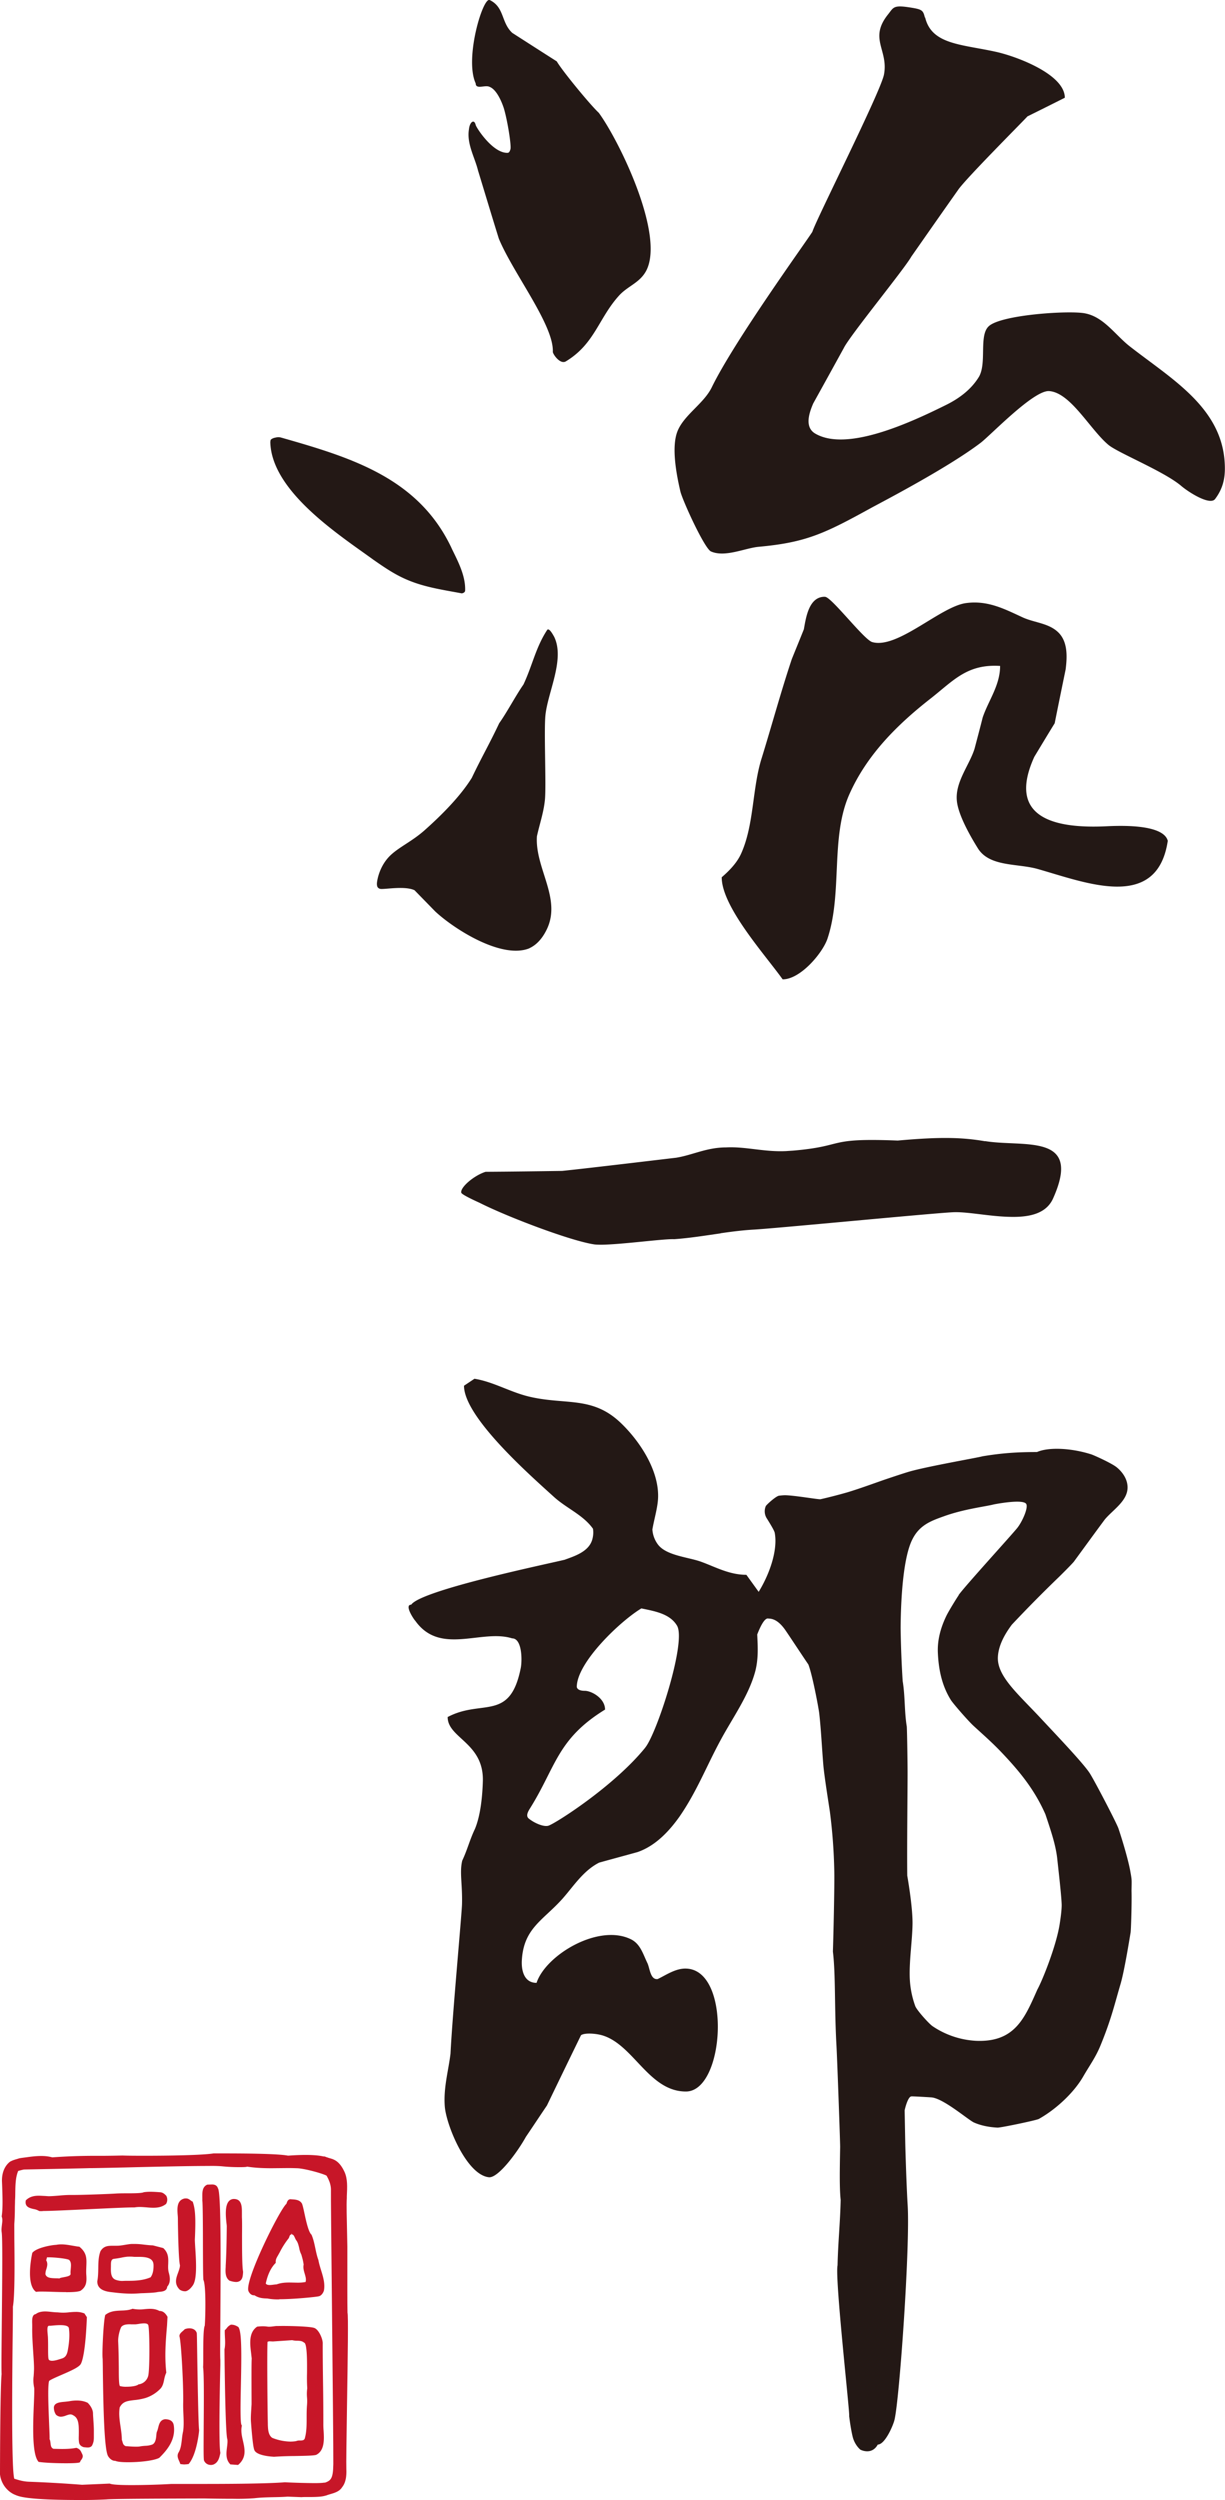 <svg width="50" height="102" viewBox="0 0 50 102" fill="none" xmlns="http://www.w3.org/2000/svg"><g clip-path="url(#a)"><path d="M22.349 25.69c.084-.063.24.241.268.287.448.912-.25 2.243-.353 3.192-.068.636.035 2.823-.021 3.45-.047.514-.219 1.004-.328 1.503-.084 1.297 1.007 2.522.409 3.784-.29.611-.652.745-.733.791-1.128.438-3.054-.79-3.827-1.51l-.845-.866c-.39-.183-1.18-.034-1.38-.052-.081-.01-.112-.056-.112-.056s-.053-.04-.041-.192c.006-.069.081-.686.567-1.139.362-.335.86-.555 1.36-.992.703-.624 1.464-1.384 1.944-2.153.399-.84.72-1.383 1.119-2.23.305-.425.688-1.15.99-1.579.372-.794.5-1.52.98-2.245l.003.006ZM40.21 46.563c-.91-.155-1.783-.19-3.568-.028-2.961-.118-2.082.22-4.264.41-.087.006-.24.015-.262.018-.907.05-1.67-.19-2.474-.149-.805 0-1.378.316-2.051.422-.038.003-3.653.437-4.647.537-1.041.015-2.085.03-3.126.037-.483.155-1.038.639-.991.85.006.028.068.105.742.412 1.175.592 3.736 1.56 4.69 1.7.056.01.246.012.262.012.788 0 2.515-.239 2.973-.226h.035c.62-.044 1.25-.146 1.879-.236 0 0 .006-.003.006-.006.455-.065.91-.124 1.362-.149.895-.05 7.293-.67 8.11-.707.567-.031 1.461.164 2.28.186.793.028 1.519-.1 1.812-.738 1.221-2.708-1.194-2.09-2.768-2.351v.006ZM19.99.002c.607.295.458.912.919 1.34.605.388 1.212.778 1.817 1.163.212.37 1.359 1.768 1.714 2.097.823 1.12 2.702 4.962 1.939 6.439-.262.5-.751.623-1.11 1.017-.841.928-.99 1.97-2.172 2.686-.228.136-.518-.273-.533-.384.053-1.092-1.627-3.223-2.204-4.625-.29-.93-.567-1.855-.85-2.782-.128-.527-.47-1.092-.368-1.684.028-.286.212-.432.274-.171.025.112.683 1.132 1.278 1.138.053 0 .097 0 .14-.145.044-.146-.118-1.16-.265-1.66-.08-.254-.293-.778-.586-.887-.18-.093-.567.124-.567-.143-.464-1.004.29-3.517.567-3.399h.007Zm-1.556 22.366c-1.35-2.866-4.089-3.7-6.984-4.522-.04-.004-.09-.022-.227.012a.378.378 0 0 0-.16.071c-.03.038-.021.056-.03.109.05 2.013 2.807 3.784 4.222 4.81.458.317.876.608 1.422.832.698.288 1.433.39 2.172.53 0 0 .062-.01.096-.04.025-.025.041-.034.041-.1.012-.614-.318-1.21-.555-1.705l.003.003ZM33.68 24.35c.272.026 1.581 1.744 1.918 1.846 1.031.301 2.792-1.454 3.833-1.59.91-.125 1.62.269 2.338.595.473.207 1.034.226 1.418.592.395.375.377.986.308 1.523-.15.729-.3 1.46-.446 2.193-.28.453-.557.915-.832 1.37-1.131 2.485.81 2.938 2.958 2.832 2.275-.111 2.443.444 2.49.593-.433 2.903-3.353 1.703-5.335 1.144-.83-.226-1.958-.077-2.425-.85-.303-.486-.804-1.364-.851-1.941-.066-.76.514-1.44.723-2.106.112-.425.227-.856.333-1.278.231-.685.711-1.309.711-2.103-1.34-.084-1.892.586-2.817 1.315-1.428 1.114-2.63 2.339-3.335 3.92-.786 1.766-.268 4.03-.898 5.903-.202.583-1.1 1.65-1.826 1.65-.72-1.008-2.487-2.959-2.487-4.165.327-.282.626-.599.788-.956.54-1.188.452-2.676.845-3.91.408-1.319.782-2.702 1.228-4.036.162-.403.33-.81.492-1.216.084-.465.2-1.327.848-1.327l.028.006-.006-.003Z" fill="#231815"/><path d="m13.444 88.839-.034-.025c-.1-.105-.994-.347-1.293-.35-.122-.004-.24-.007-.356-.007l-.673.007c-.296 0-.651-.01-1.007-.066 0 .01-.059.022-.286.022a7.12 7.12 0 0 1-.755-.037 5.366 5.366 0 0 0-.51-.012c-.802 0-2.329.034-3.445.062-.673.015-1.209.027-1.377.027h-.056c-.25.01-2.677.056-2.677.056-.144.031-.234.06-.293.075-.047.012-.075.021-.097.021-.056 0-.075-.04-.087-.07-.016-.032-.04-.088-.115-.171-.035-.04-.032-.081-.025-.1.025-.084.159-.133.336-.183l.097-.03c.112-.02.2-.029.29-.041.196-.028.402-.053.604-.053.169 0 .312.019.449.056a24.23 24.23 0 0 1 1.923-.062c.315 0 .63-.006.95-.013.16.007.487.01.889.01 1.035 0 2.393-.025 2.817-.096h.374c.814 0 2.241.009 2.659.09h.037c.228-.016.465-.028.695-.028.15 0 .293.006.433.018.748.069.848.354.842.518-.01.196-.181.382-.278.382h-.031Z" fill="#C71628"/><path d="M3.653 88.404c.159.016 4.968-.133 5.392-.074.115.019.929.062 1.04.015.677.109 1.34.044 2.03.066.28 0 1.212.241 1.33.369.088.09.742-.67-.548-.785-.374-.034-.789-.01-1.172.01-.56-.11-3.017-.09-3.017-.09-.623.102-3.176.105-3.715.086-.985.025-1.929 0-2.892.075-.42-.118-.876-.013-1.297.03-.056.038-.498.115-.392.233.262.295-.044.255.551.127 0 0 2.431-.046 2.684-.055l.006-.007Z" fill="#C71628"/><path d="M13.28 101.817c-.109 0-.171-.242-.18-.301-.022-.133.025-.177.065-.189.33-.109.43-.143.44-.794.006-.403-.029-3.688-.057-6.585-.024-2.394-.046-4.463-.04-4.562.016-.36-.193-.655-.346-.869-.119-.167-.206-.288-.162-.394.028-.068.103-.111.237-.136h.022l.018.006c.044.028.094.04.156.056.175.043.418.105.63.567.127.28.112.608.093.987v.08c-.019.273 0 .869.01 1.393.006.208.009.413.012.586v.76c0 .64-.003 1.498.006 1.939.035.096.013 1.678-.022 3.898-.018 1.222-.034 2.277-.025 2.482.022.49-.115.663-.18.747-.103.165-.306.224-.487.276-.059.019-.115.034-.159.05l-.027.006-.004-.003Z" fill="#C71628"/><path d="M14.124 94.356c-.015-.691 0-2.431-.003-2.695-.012-.63-.046-1.6-.028-1.982.022-.418.047-.753-.084-1.042-.274-.599-.577-.48-.764-.599-.607.118.353.559.315 1.35-.009.22.11 10.415.097 11.147-.01.676-.128.729-.477.844-.096.031.037.409.106.384.168-.068.499-.118.595-.276.044-.071.219-.198.197-.747-.022-.509.109-6.194.05-6.383h-.004ZM.8 101.831c-.286-.013-.738-.332-.8-.878 0-.149.006-3.477.065-4.088-.013-.27 0-1.213.01-2.308.015-1.513.034-3.229-.007-3.483-.016-.105 0-.205.01-.3.015-.119.034-.23-.01-.345.053-.323.034-.819.022-1.182a24.44 24.44 0 0 0-.01-.257c-.009-.509.25-.735.33-.791a.568.568 0 0 1 .203-.04c.11 0 .16.043.184.08.04.065.031.155-.028.276-.134.273-.14.593-.146.962 0 .099-.003.198-.01.307 0 .08-.003.164-.006.26a9.7 9.7 0 0 1-.022.68c-.003.058 0 .294 0 .614.01.868.025 2.326-.059 2.779.003.052 0 .412-.006.94-.019 1.606-.066 5.871.072 6.094l.012.022-.006.025c0 .028.08.164.134.251.125.217.168.298.134.354l-.016.028-.046.009H.8v-.009Z" fill="#C71628"/><path d="M.477 94.105c.112-.617.04-3.167.056-3.387.028-.422.018-.71.028-.94.022-.518-.016-.93.159-1.287.18-.37-.212-.273-.278-.251-.156.111-.314.363-.308.747.006.36.053 1.048-.016 1.424.084.226-.031.428 0 .654.069.44-.031 5.136 0 5.803-.059.614-.065 4.076-.065 4.076.059.521.495.822.75.831.116.006-.28-.515-.255-.602-.187-.279-.062-6.783-.071-7.071v.003Zm8.127 6.464a.29.29 0 0 1-.28-.189c-.02-.115-.013-.68-.01-1.393.007-.949.016-2.134-.025-2.41.007-.068.007-.239.007-.45 0-.614.006-1.129.062-1.24.031-.422.053-1.653-.056-1.867-.016-.18-.016-.77-.019-1.39 0-.775-.006-1.737-.025-1.849.003-.058 0-.108 0-.158 0-.177-.006-.4.203-.49l.193-.006c.081 0 .196.016.243.158.122.177.115 2.633.097 5.35-.007.847-.013 1.576 0 1.647v.205c-.019.797-.072 3.226 0 3.583v.012l-.01.047c-.034.155-.08.35-.283.428a.45.45 0 0 1-.103.015l.006-.003Z" fill="#C71628"/><path d="M8.947 96.291c-.037-.239.094-6.709-.093-6.988-.06-.18-.237-.105-.365-.12-.227.095-.156.387-.174.589.034.201.018 2.86.037 3.222.121.24.09 1.526.056 1.914-.078.161-.047 1.489-.062 1.66.068.48-.003 3.551.028 3.789.046.125.174.177.315.143.19-.071.22-.26.258-.425-.08-.397-.012-3.235 0-3.787v.003ZM1.74 90.215c-.072 0-.122 0-.144-.006a.612.612 0 0 0-.225-.08c-.159-.038-.374-.087-.317-.354.165-.17.38-.19.53-.19.08 0 .161.007.242.01.06.003.116.01.169.01.115 0 .268-.013.417-.025a5.69 5.69 0 0 1 .4-.025h.149c.449 0 1.599-.044 1.789-.06.09-.005.237-.008.396-.008.27 0 .639 0 .72-.044.102-.015.187-.019.27-.019.157 0 .3.013.406.02.106.008.178.073.246.145a.338.338 0 0 1-.01.332c-.143.111-.298.155-.517.155-.09 0-.183-.006-.28-.016-.094-.006-.187-.015-.277-.015a1.26 1.26 0 0 0-.215.018H5.4c-.265 0-.969.035-1.714.069-.795.037-1.62.077-1.95.077l.002.006Z" fill="#C71628"/><path d="M1.602 90.156c.243.04 3.509-.161 3.877-.14.417-.08.907.14 1.253-.12a.284.284 0 0 0 .015-.264c-.062-.062-.121-.12-.212-.13a3.895 3.895 0 0 0-.645-.01c-.14.072-.879.038-1.138.06-.202.015-1.58.068-1.913.058-.18-.006-.655.053-.851.05-.277-.006-.667-.087-.885.124-.072.326.337.245.499.372Zm9.795 3.659a2.28 2.28 0 0 1-.486-.037c-.184-.003-.35-.018-.524-.13h-.025c-.068 0-.156-.037-.218-.164-.187-.41 1.287-3.366 1.549-3.57 0 0 .003-.022.013-.044.021-.056.05-.13.14-.142l.084.006c.146.009.315.025.399.18.03.083.062.223.096.384.066.307.166.776.29.878.081.19.116.369.153.54.034.164.069.335.128.493.025.142.068.282.109.415.084.27.171.553.115.838-.034.102-.115.217-.227.23-.075.021-.985.117-1.596.117v.006Zm.483-2.642c-.04.006-.053.03-.075.1l-.018.043a3.34 3.34 0 0 0-.365.57l-.078.14c-.053.09-.097.167-.09.276v.025l-.016.015c-.184.19-.315.469-.39.825.022.037.066.062.162.062.044 0 .094-.006.138-.012.05-.006.096-.013.14-.013.184-.068.364-.077.52-.077.06 0 .293.006.35.006.13 0 .227-.01.314-.028.034-.108 0-.217-.034-.335-.034-.118-.072-.239-.044-.375a2.05 2.05 0 0 0-.065-.304l-.028-.102a.962.962 0 0 1-.09-.276c-.029-.118-.054-.23-.128-.32a.768.768 0 0 1-.044-.087c-.04-.087-.066-.142-.134-.142v-.053l-.022.056-.003.006Z" fill="#C71628"/><path d="M12.283 89.946c-.084-.155-.262-.143-.43-.158-.087.012-.087.112-.128.177-.255.198-1.705 3.132-1.533 3.501.05.1.124.152.224.14.162.106.315.118.505.121.44.108 1.973-.059 2.063-.08.088-.01.153-.112.181-.187.081-.415-.153-.822-.221-1.225-.122-.332-.14-.695-.262-1.011-.203-.168-.315-1.052-.399-1.278Zm.23 3.213c-.38.096-.822-.05-1.193.109-.175-.016-.455.105-.527-.109.066-.313.187-.626.402-.85-.006-.151.072-.25.131-.362.134-.236.25-.463.418-.661.028-.074.04-.149.128-.161.165-.022.19.14.249.245.15.176.121.415.23.617.035.143.085.28.094.431-.053.264.171.493.066.744l.003-.003Zm-4.974.324c-.11 0-.193-.06-.2-.062-.24-.233-.15-.478-.071-.692.037-.105.075-.208.078-.304-.063-.223-.085-1.675-.085-1.889 0-.052-.003-.111-.009-.17-.019-.255-.043-.605.293-.67h.044c.078-.003.134.037.184.074.025.019.046.037.071.047l.022.009.006.022c.1.288.122.66.081 1.532 0 .056.007.174.016.322.044.652.072 1.306-.103 1.548-.065.09-.146.186-.262.227a.276.276 0 0 1-.065.009v-.003Z" fill="#C71628"/><path d="M7.585 93.423a.535.535 0 0 0 .234-.204c.237-.323.066-1.604.078-1.84.04-.874.019-1.234-.078-1.513-.087-.04-.15-.14-.265-.118-.355.071-.24.508-.24.79 0 .233.025 1.663.084 1.89-.003.313-.34.642-.028.949 0 0 .103.071.215.046Zm2.051-.318a.8.8 0 0 1-.215-.037l-.05-.015c-.187-.124-.171-.379-.159-.568v-.043c.025-.425.038-.922.044-1.61a1.06 1.06 0 0 0-.01-.109c-.027-.248-.08-.713.094-.912a.27.27 0 0 1 .2-.093c.103 0 .174.028.224.078.112.115.11.322.11.505v.165c.008.118.008.394.005.716 0 .574 0 1.284.044 1.508l-.006.08c-.01.1-.019.211-.119.289a.287.287 0 0 1-.165.046h.003Z" fill="#C71628"/><path d="M9.402 93.01c.112.027.265.08.368.005.1-.074.09-.198.102-.313-.068-.353-.03-1.904-.053-2.23-.018-.257.075-.71-.28-.698-.412.013-.23.934-.23 1.061a37.08 37.08 0 0 1-.044 1.61c-.01.177-.044.446.134.561l.003.003Zm-4.032.571c-.221 0-.461-.016-.73-.05l-.052-.006c-.203-.022-.624-.068-.617-.45.034-.173.037-.35.04-.52.003-.236.006-.481.09-.705.125-.207.29-.223.49-.223h.096c.05 0 .103 0 .16-.003.077-.006.164-.019.249-.034.1-.016.2-.034.29-.037h.09c.156 0 .28.012.405.028.112.012.224.027.358.03l.424.11c.218.2.21.424.203.638-.006.127-.01.257.028.382.044.16.08.39-.069.555-.012.183-.196.201-.32.21-.032.004-.063.007-.091.013-.115.025-.368.034-.57.043-.081 0-.153.007-.203.01-.09.006-.18.009-.271.009Zm-.038-1.51c-.065 0-.134 0-.168.006a2.18 2.18 0 0 0-.205.034 3.742 3.742 0 0 1-.315.05c-.106.021-.116.117-.116.263v.05c-.009.282.004.493.234.555a.813.813 0 0 0 .221.034s.134-.006.175-.006h.106c.259 0 .592-.016.882-.143.078-.102.125-.263.121-.49 0-.242-.177-.344-.585-.344h-.144c-.043 0-.071 0-.09-.003-.01 0-.04-.006-.116-.006Z" fill="#C71628"/><path d="m6.645 91.773-.409-.109c-.318-.006-.508-.071-.85-.059-.169.007-.368.06-.537.072-.333.021-.545-.056-.695.192-.14.378-.046.819-.127 1.207-.007.366.445.378.623.4.318.04.657.065.988.04.174-.012.608-.016.763-.053.134-.028.353.006.38-.208.125-.136.104-.325.057-.502-.106-.341.096-.704-.193-.986v.006Zm-.48 1.19c-.306.134-.655.153-.985.147-.184 0-.225.025-.437-.031-.296-.081-.28-.382-.27-.608.002-.13-.02-.33.164-.363.21-.022.39-.068.524-.084a1.96 1.96 0 0 1 .302 0c.134.028.857-.105.86.4 0 .192-.028.388-.155.54h-.003Zm-3.467.555c-.184 0-.383-.006-.57-.012a11.38 11.38 0 0 0-.427-.01c-.087 0-.159 0-.203.01h-.025l-.018-.01c-.402-.316-.165-1.451-.137-1.578.159-.205.757-.32.981-.329.063-.013.134-.019.203-.019.156 0 .308.028.458.053.094.016.187.034.28.043.306.249.297.481.284.8l-.006.171c0 .065 0 .13.006.193.013.238.022.465-.246.639-.122.04-.3.052-.58.052v-.003Zm-.816-1.302c.08.124.043.254.009.369a.607.607 0 0 0-.037.204c.046.143.19.159.405.165.059 0 .115 0 .165.009.019-.025.097-.037.178-.053.152-.028.274-.056.28-.133-.01-.062 0-.137.006-.211.013-.143.025-.276-.068-.363-.106-.056-.59-.105-.842-.105H1.92l-.034.118h-.003Z" fill="#C71628"/><path d="M3.234 91.716c-.302-.031-.617-.137-.935-.078-.227.01-.798.124-.932.285-.028.128-.258 1.232.116 1.526.252-.046 1.414.072 1.76-.034.306-.198.21-.462.219-.784.009-.422.071-.661-.228-.918v.003Zm-.3 1.064c-.018.189-.389.16-.516.235-.212-.028-.53.044-.618-.226-.009-.202.16-.388.022-.565l.053-.177c.116-.021.817.025.982.115.165.155.056.416.081.617h-.003Zm2.298 7.679c-.184 0-.424-.009-.53-.058H4.69c-.16 0-.268-.171-.278-.19-.152-.254-.193-1.842-.215-3.52 0-.198-.006-.354-.006-.45-.034-.183.034-1.582.106-1.79.196-.16.424-.17.645-.18.169-.005.33-.015.468-.074a1.502 1.502 0 0 0 .495.016c.075-.006.15-.013.222-.013.096 0 .243.01.38.087h.006c.162 0 .256.121.324.239l-.019.35c-.056.655-.105 1.27-.03 1.927-.05.108-.07.195-.088.285-.025.12-.05.248-.137.354a1.472 1.472 0 0 1-.627.397 2.51 2.51 0 0 1-.47.086c-.274.035-.455.056-.58.298-.043.26-.006.515.034.785.025.174.053.35.053.54.007.012.016.04.022.065.028.096.04.149.14.192h.047c.112.01.243.019.362.019.068 0 .13 0 .184-.013a2 2 0 0 1 .208-.022.936.936 0 0 0 .265-.046c.15-.053.169-.26.181-.397.006-.062.01-.106.025-.136.022-.047.034-.103.05-.159.034-.142.078-.32.277-.347.287 0 .346.158.359.254.087.577-.271 1.008-.592 1.322-.228.121-.817.179-1.263.179h-.006Zm.1-5.629c-.14 0-.287.006-.374.1-.044.052-.147.371-.134.613.019.42.022.785.025 1.08 0 .353.003.685.047.729a.978.978 0 0 0 .274.027c.224 0 .42-.037.483-.096a.466.466 0 0 0 .396-.347c.068-.26.059-1.858.006-2.06-.01-.04-.04-.083-.175-.083a1.43 1.43 0 0 0-.23.025c-.04.006-.081.012-.116.015h-.199l-.003-.003Z" fill="#C71628"/><path d="M4.721 100.35c.237.106 1.424.047 1.733-.111.346-.335.654-.745.576-1.275-.021-.165-.162-.205-.299-.205-.23.034-.205.301-.286.475-.038.083.009.474-.237.561-.172.059-.28.037-.48.071-.169.028-.437.004-.627-.009-.15-.068-.146-.167-.193-.307-.006-.465-.165-.88-.081-1.346.206-.4.57-.257 1.081-.413.284-.086.518-.279.602-.378.14-.174.106-.416.212-.602-.09-.769 0-1.498.056-2.255-.072-.127-.156-.217-.309-.22-.314-.18-.698.016-1.047-.09-.333.146-.785 0-1.081.224-.069.198-.137 1.581-.103 1.77.016.593.019 3.614.215 3.943 0 0 .122.201.265.167h.003Zm.2-5.459c.14-.148.39-.108.607-.114.203-.022.527-.115.58.083.056.218.062 1.833-.006 2.088a.483.483 0 0 1-.412.372c-.152.136-.717.127-.823.071-.105-.056-.043-.781-.096-1.848-.013-.252.093-.583.15-.652Zm-2.226 5.61c-.342 0-.832-.015-1.097-.053h-.021l-.013-.018c-.268-.317-.215-1.564-.18-2.392.012-.288.021-.514.012-.614a1.399 1.399 0 0 1-.022-.484c.003-.062.01-.127.01-.189.015-.152-.007-.462-.029-.79-.021-.33-.046-.699-.04-.984v-.136c-.006-.19-.016-.4.143-.425.09-.072.221-.109.387-.109.084 0 .171.01.255.019.084.009.169.018.256.018a1.925 1.925 0 0 0 .47-.003c.088-.006.172-.015.26-.015a.93.93 0 0 1 .36.062l.1.152c-.056 1.43-.193 1.811-.246 1.907-.075.134-.383.273-.807.456-.193.084-.461.199-.49.245-.062.217-.024 1.07 0 1.697.013.322.026.577.02.676.024.031.03.096.04.161.012.118.028.192.121.23.1 0 .228.006.356.006.233 0 .424-.016.576-.047.144.044.184.134.218.211l.025.05c.047.105-.006.18-.046.236a.228.228 0 0 0-.04.068l-.01.025-.025.009c-.075.025-.334.031-.536.031h-.007Zm-.685-5.61c-.025 0-.034.008-.044.015-.047.052-.031.217-.018.35.003.044.009.087.009.127.006.13.006.283.006.425 0 .186 0 .397.022.45.006.016.028.062.14.062.106 0 .234-.04.321-.068l.06-.019c.149-.04.22-.133.258-.325.069-.36.084-.677.047-.918-.013-.084-.131-.125-.352-.125-.125 0-.262.013-.384.025h-.068.003Z" fill="#C71628"/><path d="M1.607 100.395c.405.056 1.465.072 1.605.025.028-.09.144-.149.09-.264-.046-.09-.071-.189-.183-.23-.293.06-.658.054-.963.038-.2-.08-.122-.304-.197-.443.02-.289-.118-2.044-.015-2.395.068-.136 1.169-.471 1.296-.7.078-.14.19-.624.25-1.856l-.072-.127c-.34-.13-.683.013-1.047-.04-.315.006-.63-.127-.91.071-.14.022-.09.307-.097.506-.01.57.1 1.473.069 1.777 0 .227-.047.453.015.667.031.378-.19 2.565.156 2.974l.003-.003Zm.427-5.555c.327-.03.795-.084.83.143.055.353-.016.772-.047.937-.035.186-.106.316-.3.369-.115.03-.495.183-.582-.007-.047-.099-.013-.56-.032-.893-.012-.23-.09-.58.134-.549h-.003Zm7.378 5.714-.016-.015c-.193-.195-.159-.462-.13-.698.015-.115.027-.22.015-.316-.081-.162-.115-3.086-.118-3.673.034-.16.028-.325.018-.49-.003-.09-.01-.18-.006-.266v-.025l.019-.016c.022-.018.04-.043.062-.068a.43.43 0 0 1 .168-.14h.019c.103 0 .193.035.287.097.137.183.13 1.048.103 2.347-.016.73-.032 1.558.025 1.648l.012.018v.022c-.044.201 0 .406.047.608.075.332.15.673-.181.967l-.019.016-.305-.022v.006Z" fill="#C71628"/><path d="m9.437 100.501.262.019c.502-.447.003-.996.116-1.548-.15-.217.109-3.676-.116-3.983a.47.47 0 0 0-.252-.09c-.112.047-.144.137-.215.199-.007.251.04.518-.013.754 0 0 .035 3.489.119 3.666.034.3-.162.716.1.983Zm1.729-.267s-.689-.025-.785-.273c-.031-.08-.072-.279-.137-1.138-.013-.161 0-.35.012-.534l.012-.195v-.161c-.003-.738-.006-1.598.007-1.7l-.025-.22c-.047-.379-.106-.847.246-1.086.11-.012.168-.015.224-.015.069 0 .128.003.206.015a.486.486 0 0 0 .066.003c.059 0 .118-.009.171-.015.04-.006.078-.01.106-.013.081 0 .178-.003.28-.003.44 0 1.126.025 1.278.081.178.062.337.416.346.611-.003.273.003.983.013 1.684a97.5 97.5 0 0 1 .012 1.653c0 .069.003.15.01.236.021.347.05.819-.3.993-.096.034-.399.04-.882.049a14.46 14.46 0 0 0-.854.031h-.006v-.003Zm-.246-4.686c-.025.397 0 2.887.012 3.328v.046c.007.17.01.428.181.543a2.1 2.1 0 0 0 .736.152c.078 0 .155-.006.236-.019a.35.35 0 0 1 .16-.025c.1 0 .158-.006.193-.077.078-.27.078-.546.078-.844 0-.17 0-.347.015-.524a1.831 1.831 0 0 0 0-.32 1.596 1.596 0 0 1 .01-.365 6.625 6.625 0 0 1-.01-.602c.003-.4.013-1.238-.118-1.26-.081-.074-.19-.077-.296-.08a.728.728 0 0 1-.19-.022l-.783.053c-.028 0-.127-.006-.127-.006a.18.18 0 0 0-.1.022h.003Z" fill="#C71628"/><path d="M13.117 95.588c-.009-.177-.159-.509-.311-.564-.165-.06-1.079-.087-1.54-.072-.08 0-.23.04-.355.022a1.748 1.748 0 0 0-.39-.01c-.396.27-.23.857-.196 1.27-.016.139-.003 1.842-.006 1.857-.01.233-.04.506-.022.723.06.757.1 1.03.134 1.123.08.21.73.238.735.238.434-.043 1.556-.018 1.718-.074.396-.199.255-.84.261-1.179.01-.487-.034-2.797-.024-3.337l-.004.003Zm-.53 2.547c-.046.465.035.933-.1 1.386-.08.161-.28.071-.395.13-.368.06-.695-.025-1.01-.142-.212-.143-.2-.463-.202-.63-.016-.478-.038-3.074-.01-3.362.1-.062.175-.037.278-.037l.8-.05c.138.04.38-.013.48.102.253.04.128 1.48.172 1.923-.04.217.019.44-.01.68h-.002Zm-5.045 2.415c-.05 0-.1-.006-.153-.012l-.03-.006-.01-.031a.95.95 0 0 0-.034-.084c-.047-.105-.103-.223-.028-.354.093-.152.115-.35.137-.542.012-.112.025-.22.05-.323.034-.226.021-.471.012-.704-.006-.146-.012-.288-.01-.425.02-.673-.077-2.453-.146-2.723-.028-.106.06-.177.134-.242a.812.812 0 0 0 .075-.071.517.517 0 0 1 .19-.038c.153 0 .262.069.302.19.007.065.01.34.016.725.016 1.011.05 3.114.081 3.238.003.022-.09.981-.418 1.371l-.012.016h-.022a.687.687 0 0 1-.13.012l-.004.003Z" fill="#C71628"/><path d="M7.975 95.203c-.059-.177-.265-.167-.402-.133-.078.09-.22.161-.196.264.069.272.165 2.056.146 2.738-.009.366.05.766-.003 1.142-.068.276-.037.626-.19.877-.08.137.022.264.069.391.09.013.165.019.268 0 .315-.372.408-1.302.408-1.315-.047-.102-.09-3.765-.1-3.964Zm-4.4 4.655a1.01 1.01 0 0 1-.097-.007c-.022 0-.044-.006-.062-.006-.116-.037-.178-.105-.19-.198-.016-.106-.013-.18-.01-.285 0-.063.003-.14 0-.24-.003-.29-.044-.49-.237-.582a.181.181 0 0 0-.103-.032c-.056 0-.115.022-.177.044a.638.638 0 0 1-.212.05.294.294 0 0 1-.203-.084.512.512 0 0 1-.084-.258.194.194 0 0 1 .04-.145c.079-.093.24-.109.415-.124.062-.007.125-.013.18-.022.1-.019.203-.028.3-.028.168 0 .315.03.443.093.106.102.215.267.218.431 0 .078.01.17.015.273.01.152.022.32.02.462v.183c0 .165 0 .245-.076.4-.043.056-.1.075-.177.075h-.003Z" fill="#C71628"/><path d="M3.705 99.76c.094-.19.063-.252.072-.562.006-.238-.031-.542-.034-.732 0-.142-.1-.294-.187-.384-.212-.106-.458-.106-.708-.062-.249.043-.614.009-.592.232a.447.447 0 0 0 .069.224c.221.204.458-.13.682.012.237.115.262.382.265.633.003.267-.015.353.007.518.012.074.059.124.137.152.087 0 .227.043.29-.034v.003ZM3.237 102c-1.13 0-2.505-.044-2.633-.245-.013-.016-.047-.044-.084-.081-.19-.177-.346-.335-.296-.462a.238.238 0 0 1 .202-.103c.075 0 .16.025.256.053.134.041.302.087.511.093a54.24 54.24 0 0 1 2.157.124l1.128-.049c.047.018.15.062.894.062.546 0 1.228-.022 1.621-.047h1.144c1.063 0 2.574-.006 3.412-.062l.075-.006a30.4 30.4 0 0 0 1.19.034c.2 0 .338-.006.412-.019h.003c.078 0 .131.047.166.134.04.096.065.263-.007.338-.102.105-.44.115-.804.115h-.068c-.094 0-.165 0-.197.006l-.576-.022c-.178.013-.371.019-.564.022-.268.006-.543.012-.798.043a9.338 9.338 0 0 1-.851.022c-.549 0-1.138-.012-1.138-.012h-.33c-1.022.003-3.422.009-3.712.037a18.5 18.5 0 0 1-1.11.025h-.003Z" fill="#C71628"/><path d="M11.55 101.335c-1.307.087-4.286.053-4.56.062-.67.04-2.366.087-2.515-.015l-1.138.046a54.583 54.583 0 0 0-2.15-.124c-.502-.012-.76-.264-.917-.077-.053.136.3.406.377.496.16.254 3.16.236 3.694.195.333-.031 3.45-.034 4.045-.037 0 0 1.614.034 1.982-.009.44-.053.929-.034 1.371-.065l.565.021c.127-.025.903.034 1.04-.105.075-.078-.003-.397-.115-.382-.265.044-1.228 0-1.608-.015l-.075.006.003.003Z" fill="#C71628"/><path d="M37.761.712c.265 1.104 1.471 1.092 2.861 1.396.842.18 2.84.918 2.84 1.88-.505.254-1.013.508-1.524.76-.259.281-2.534 2.558-2.833 3.002-.64.905-1.272 1.81-1.908 2.72-.283.505-2.521 3.24-2.755 3.728-.414.753-.832 1.51-1.25 2.264-.155.363-.374.965.088 1.231 1.277.739 3.805-.412 5.348-1.178.548-.273 1.028-.642 1.334-1.15.32-.572-.013-1.679.395-2.054.502-.475 3.33-.655 3.94-.524.754.148 1.222.874 1.798 1.33 1.64 1.287 3.644 2.416 3.877 4.572.066.66.006 1.163-.377 1.672-.209.27-1.06-.264-1.38-.534-.705-.598-2.556-1.337-2.968-1.672-.754-.626-1.548-2.14-2.427-2.199-.633-.04-2.378 1.793-2.793 2.11-1.362 1.036-4.052 2.428-4.475 2.66-1.877 1.03-2.63 1.406-4.585 1.583-.555.05-1.377.446-1.95.189-.269-.127-1.166-2.097-1.247-2.45-.16-.686-.375-1.812-.116-2.457.268-.667 1.075-1.123 1.4-1.793.913-1.873 3.786-5.846 4.104-6.34.137-.468 2.786-5.706 2.923-6.417.19-1.008-.63-1.454.163-2.45.23-.288.212-.394.89-.288.496.077.543.108.615.409h.012Zm5.454 63.636c.077-.074.501-.496.613-.627.421-.573.842-1.156 1.269-1.73.34-.403.944-.763.926-1.328-.013-.443-.374-.741-.443-.797-.203-.167-.944-.5-1.044-.53-.804-.255-1.727-.304-2.21-.093-.75 0-1.383.034-2.219.173-.224.063-2.263.413-2.998.627-.246.071-.963.313-1.081.354-.474.167-.945.338-1.428.486a21.16 21.16 0 0 1-1.11.286c-.074.015-1.056-.158-1.449-.164a2.25 2.25 0 0 0-.252.021c-.122.025-.468.332-.53.419a.538.538 0 0 0 .053.527c.056.093.29.46.309.565.04.21.037.443.003.685-.084.605-.365 1.25-.658 1.725l-.502-.695c-.707 0-1.277-.329-1.86-.537-.514-.183-1.387-.245-1.736-.682a1.142 1.142 0 0 1-.24-.633c.08-.459.23-.93.234-1.343.015-1.104-.758-2.264-1.512-2.99-1.16-1.12-2.25-.735-3.73-1.08-.786-.182-1.478-.61-2.254-.734l-.427.285c0 1.278 2.68 3.638 3.68 4.544.512.462 1.182.726 1.584 1.29.022.137.016.286-.031.45-.147.496-.739.673-1.125.816-.714.173-5.86 1.24-6.262 1.833-.308 0 .138.645.163.654 1.016 1.433 2.708.329 3.955.72.405 0 .414.878.355 1.197-.436 2.22-1.577 1.266-2.986 2.013 0 .86 1.462 1.045 1.437 2.587-.016.636-.094 1.43-.324 1.979-.222.468-.296.818-.518 1.293-.115.471.01.946-.009 1.768-.01.419-.39 4.479-.47 6.11-.085.698-.29 1.386-.234 2.143.056.763.888 2.801 1.801 2.897.384.04 1.181-1.051 1.509-1.647.286-.422.57-.853.86-1.28.461-.956.925-1.911 1.39-2.867.143-.108.636-.077.925.022 1.24.416 1.867 2.274 3.357 2.274 1.596 0 1.876-4.982-.003-5.016-.424-.009-.81.267-1.15.428-.3.038-.318-.44-.418-.651-.177-.363-.287-.794-.689-.98-1.324-.633-3.459.651-3.836 1.786-.53 0-.63-.549-.598-.958.087-1.281.872-1.597 1.66-2.478.45-.509.845-1.142 1.494-1.47.526-.146 1.047-.286 1.57-.431.73-.255 1.284-.847 1.711-1.449.699-1.011 1.094-2.044 1.67-3.108.49-.915 1.154-1.82 1.422-2.825.134-.528.1-1.018.078-1.495.162-.416.327-.695.464-.649.271 0 .483.199.649.422.1.134.732 1.098.975 1.452.162.412.415 1.758.443 1.991.078.698.109 1.414.168 2.118.04.469.243 1.722.268 1.905a22.1 22.1 0 0 1 .178 2.4c.015.618-.038 2.78-.056 3.298.115.952.059 2.323.146 3.846.034.635.153 3.988.15 4.125-.013.794-.035 1.628.021 2.162-.018.89-.109 1.783-.127 2.667-.116.527.52 6.147.473 6.147 0 0 .053.46.138.825.084.366.32.55.32.55s.459.247.711-.208c.287 0 .614-.742.68-1 .202-.802.645-7.099.539-8.777-.031-.5-.069-1.482-.094-2.376-.006-.241-.028-1.43-.028-1.482 0-.019.122-.552.271-.57.05-.007.661.03.81.04.487.027 1.51.918 1.749 1.026.29.127.617.19.96.208.13.006 1.583-.298 1.686-.354.732-.41 1.45-1.098 1.817-1.74.252-.437.496-.766.689-1.231.449-1.082.589-1.722.826-2.522.165-.555.383-1.935.414-2.112.016-.087.053-1.188.038-1.706.009-.496.015-.428-.053-.812-.069-.385-.284-1.142-.477-1.716-.05-.18-.979-1.963-1.178-2.27-.271-.419-1.456-1.656-2.007-2.249-.92-.986-1.78-1.709-1.74-2.49.022-.444.247-.887.57-1.319a55.9 55.9 0 0 1 1.918-1.941l-.004.003Zm-16.877 6.954c-1.275 1.575-3.659 3.09-3.949 3.185-.196.065-.601-.114-.823-.304-.105-.111-.015-.273.078-.419 1.05-1.684 1.1-2.813 3.052-4.013 0-.459-.546-.763-.826-.766-.21 0-.306-.062-.328-.155 0-1.008 1.802-2.711 2.637-3.207.542.114 1.166.214 1.456.707.386.664-.82 4.38-1.297 4.969v.003Zm12.794-6.219c-.066.09-.415.654-.508.85-.234.487-.371.996-.343 1.523.04.843.234 1.427.527 1.901.1.158.707.853.922 1.052.362.335.767.682 1.19 1.132.74.781 1.325 1.516 1.75 2.484.255.76.414 1.25.479 1.774.04.385.165 1.442.184 1.88.01.22-.05.63-.084.843-.14.875-.695 2.265-.907 2.65-.359.809-.66 1.528-1.331 1.876-.305.158-.686.239-1.181.217a3.493 3.493 0 0 1-1.77-.599c-.15-.105-.636-.645-.702-.816a3.792 3.792 0 0 1-.227-1.206c-.016-.713.106-1.476.115-2.143.01-.723-.215-1.967-.215-1.976-.015-1.185.016-3.644.013-4.25 0-.303-.016-1.519-.032-1.83-.102-.616-.065-1.24-.168-1.857a44.965 44.965 0 0 1-.084-2.159c.01-1.399.13-2.937.48-3.623.296-.595.782-.76 1.287-.942.826-.298 1.692-.394 2.038-.484 0 0 1.21-.242 1.325-.013.081.155-.153.695-.362.965-.212.27-2.14 2.379-2.4 2.745l.004.006Z" fill="#231815"/></g><defs><clipPath id="a"><path fill="#fff" d="M0 0h50v102H0z"/></clipPath></defs></svg>